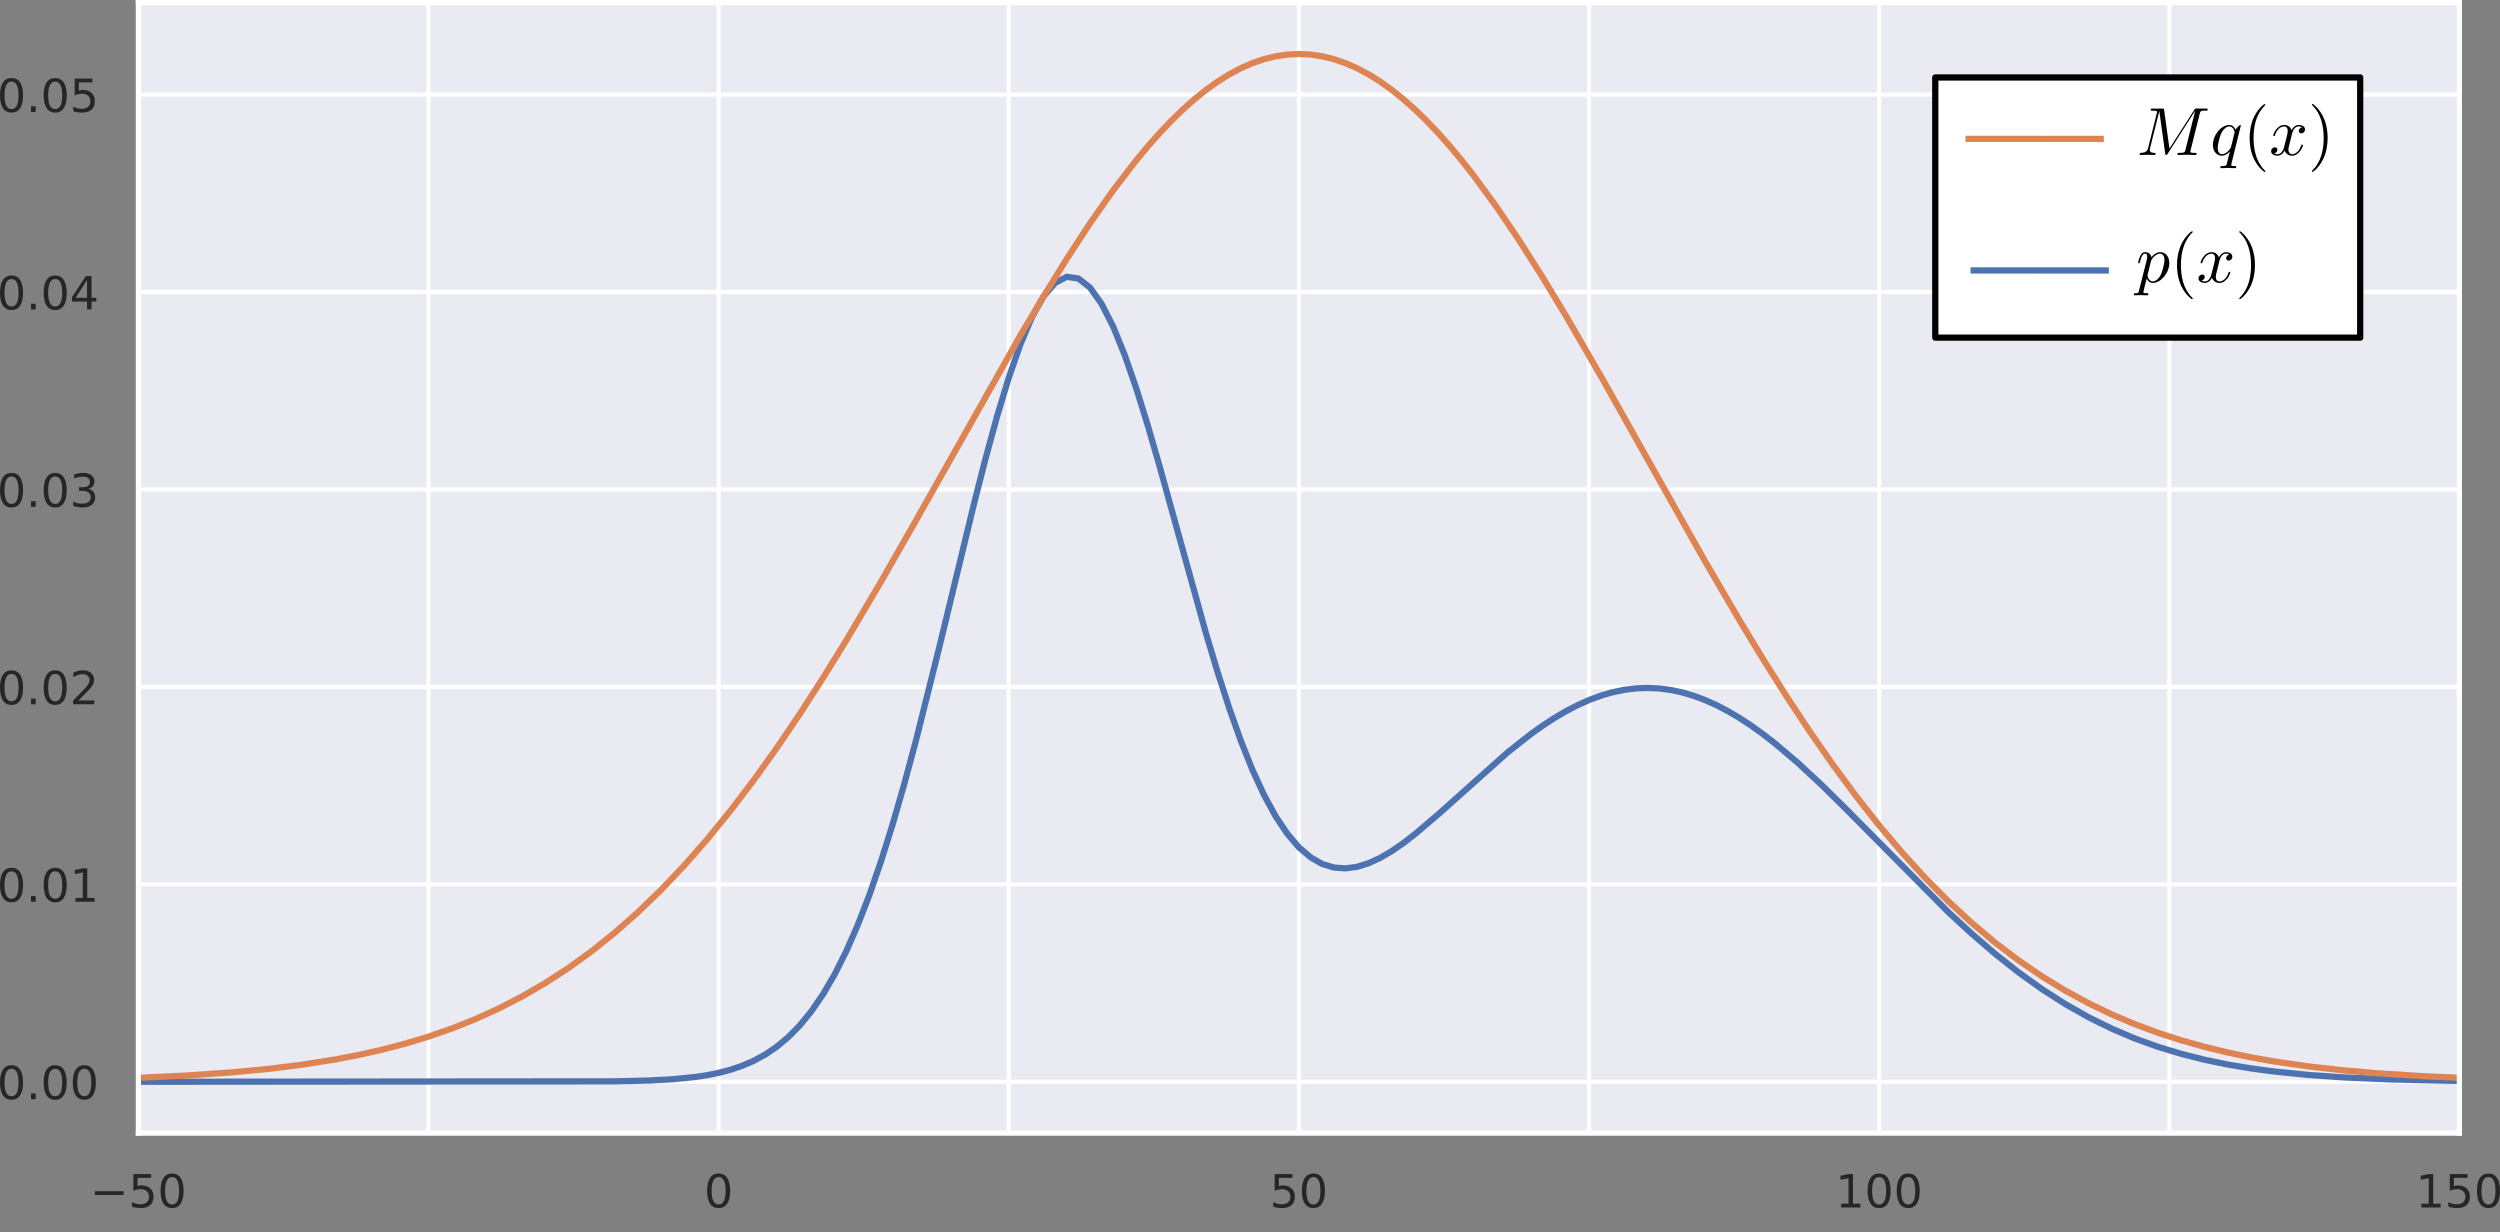 <?xml version="1.0" encoding="UTF-8" standalone="no"?>
<!-- Created with matplotlib (https://matplotlib.org/) -->

<svg
   xmlns:dc="http://purl.org/dc/elements/1.1/"
   xmlns:cc="http://creativecommons.org/ns#"
   xmlns:rdf="http://www.w3.org/1999/02/22-rdf-syntax-ns#"
   xmlns:svg="http://www.w3.org/2000/svg"
   xmlns="http://www.w3.org/2000/svg"
   xmlns:xlink="http://www.w3.org/1999/xlink"
   xmlns:sodipodi="http://sodipodi.sourceforge.net/DTD/sodipodi-0.dtd"
   xmlns:inkscape="http://www.inkscape.org/namespaces/inkscape"
   height="296.211pt"
   version="1.1"
   viewBox="0 0 601.034 296.211"
   width="601.034pt"
   id="svg259"
   sodipodi:docname="RS_target_proposal_orig.svg"
   inkscape:version="0.92.3 (2405546, 2018-03-11)">
  <rect x="0" y="0" width="601.034" height="296.211" fill="#808080" stroke="none"/>
  <sodipodi:namedview
     pagecolor="#ffffff"
     bordercolor="#666666"
     borderopacity="1"
     objecttolerance="10"
     gridtolerance="10"
     guidetolerance="10"
     inkscape:pageopacity="0"
     inkscape:pageshadow="2"
     inkscape:window-width="1920"
     inkscape:window-height="958"
     id="namedview261"
     showgrid="false"
     inkscape:zoom="0.8770833"
     inkscape:cx="176.88667"
     inkscape:cy="85.733307"
     inkscape:window-x="0"
     inkscape:window-y="34"
     inkscape:window-maximized="1"
     inkscape:current-layer="svg259"
     fit-margin-top="0"
     fit-margin-left="0"
     fit-margin-right="0"
     fit-margin-bottom="0" />
  <defs
     id="defs4"
     style="white-space:pre;stroke-linecap:butt;stroke-linejoin:round">
    <style
       id="style2"
       type="text/css">
*{stroke-linecap:butt;stroke-linejoin:round;white-space:pre;}
  </style>
  </defs>
  <g
     id="figure_1"
     style="white-space:pre;stroke-linecap:butt;stroke-linejoin:round"
     transform="translate(-56.733,-42.575)">
    <g
       id="patch_1"
       style="white-space:pre;stroke-linecap:butt;stroke-linejoin:round" />
    <g
       id="axes_1"
       style="white-space:pre;stroke-linecap:butt;stroke-linejoin:round">
      <g
         id="patch_2"
         style="white-space:pre;stroke-linecap:butt;stroke-linejoin:round">
        <path
           id="path9"
           style="white-space:pre;fill:#eaeaf2;stroke-linecap:butt;stroke-linejoin:round"
           d="M 90,315 H 648 V 43.2 H 90 Z"
           inkscape:connector-curvature="0" />
      </g>
      <g
         id="matplotlib.axis_1"
         style="white-space:pre;stroke-linecap:butt;stroke-linejoin:round">
        <g
           id="xtick_1"
           style="white-space:pre;stroke-linecap:butt;stroke-linejoin:round">
          <g
             id="line2d_1"
             style="white-space:pre;stroke-linecap:butt;stroke-linejoin:round">
            <path
               id="path12"
               style="white-space:pre;fill:none;stroke:#ffffff;stroke-linecap:round;stroke-linejoin:round"
               d="M 90,315 V 43.2"
               clip-path="url(#p8abf64ed1a)"
               inkscape:connector-curvature="0" />
          </g>
          <g
             id="text_1"
             style="white-space:pre;stroke-linecap:butt;stroke-linejoin:round">
            <!-- &#8722;50 -->
            <defs
               id="defs18">
              <path
                 id="DejaVuSans-8722"
                 d="M 10.594,35.5 H 73.188 V 27.203 H 10.594 Z"
                 inkscape:connector-curvature="0"
                 style="white-space:pre;stroke-linecap:butt;stroke-linejoin:round" />
              <path
                 id="DejaVuSans-53"
                 d="m 10.797,72.906 h 38.719 v -8.312 h -29.688 V 46.734 q 2.141,0.734 4.281,1.094 2.156,0.359 4.312,0.359 Q 40.625,48.188 47.75,41.5 54.891,34.812 54.891,23.391 54.891,11.625 47.562,5.094 40.234,-1.422 26.906,-1.422 q -4.594,0 -9.359,0.781 -4.75,0.781 -9.828,2.344 V 11.625 q 4.391,-2.391 9.078,-3.562 4.688,-1.172 9.906,-1.172 8.453,0 13.375,4.438 4.938,4.438 4.938,12.062 0,7.609 -4.938,12.047 -4.922,4.453 -13.375,4.453 -3.953,0 -7.891,-0.875 -3.922,-0.875 -8.016,-2.734 z"
                 inkscape:connector-curvature="0"
                 style="white-space:pre;stroke-linecap:butt;stroke-linejoin:round" />
              <path
                 id="DejaVuSans-48"
                 d="m 31.781,66.406 q -7.609,0 -11.453,-7.5 Q 16.5,51.422 16.5,36.375 q 0,-14.984 3.828,-22.484 3.844,-7.5 11.453,-7.5 7.672,0 11.5,7.5 3.844,7.5 3.844,22.484 0,15.047 -3.844,22.531 -3.828,7.5 -11.5,7.5 z m 0,7.812 q 12.266,0 18.734,-9.703 6.469,-9.688 6.469,-28.141 0,-18.406 -6.469,-28.109 -6.469,-9.688 -18.734,-9.688 -12.25,0 -18.719,9.688 Q 6.594,17.969 6.594,36.375 q 0,18.453 6.469,28.141 6.469,9.703 18.719,9.703 z"
                 inkscape:connector-curvature="0"
                 style="white-space:pre;stroke-linecap:butt;stroke-linejoin:round" />
            </defs>
            <g
               id="g26"
               transform="matrix(0.11,0,0,-0.11,78.392,332.858)"
               style="white-space:pre;fill:#262626;stroke-linecap:butt;stroke-linejoin:round">
              <use
                 id="use20"
                 xlink:href="#DejaVuSans-8722"
                 style="white-space:pre;stroke-linecap:butt;stroke-linejoin:round"
                 x="0"
                 y="0"
                 width="100%"
                 height="100%" />
              <use
                 id="use22"
                 xlink:href="#DejaVuSans-53"
                 x="83.789"
                 style="white-space:pre;stroke-linecap:butt;stroke-linejoin:round"
                 y="0"
                 width="100%"
                 height="100%" />
              <use
                 id="use24"
                 xlink:href="#DejaVuSans-48"
                 x="147.412"
                 style="white-space:pre;stroke-linecap:butt;stroke-linejoin:round"
                 y="0"
                 width="100%"
                 height="100%" />
            </g>
          </g>
        </g>
        <g
           id="xtick_2"
           style="white-space:pre;stroke-linecap:butt;stroke-linejoin:round">
          <g
             id="line2d_2"
             style="white-space:pre;stroke-linecap:butt;stroke-linejoin:round">
            <path
               id="path30"
               style="white-space:pre;fill:none;stroke:#ffffff;stroke-linecap:round;stroke-linejoin:round"
               d="M 159.75,315 V 43.2"
               clip-path="url(#p8abf64ed1a)"
               inkscape:connector-curvature="0" />
          </g>
        </g>
        <g
           id="xtick_3"
           style="white-space:pre;stroke-linecap:butt;stroke-linejoin:round">
          <g
             id="line2d_3"
             style="white-space:pre;stroke-linecap:butt;stroke-linejoin:round">
            <path
               id="path46"
               style="white-space:pre;fill:none;stroke:#ffffff;stroke-linecap:round;stroke-linejoin:round"
               d="M 229.5,315 V 43.2"
               clip-path="url(#p8abf64ed1a)"
               inkscape:connector-curvature="0" />
          </g>
          <g
             id="text_3"
             style="white-space:pre;stroke-linecap:butt;stroke-linejoin:round">
            <!-- 0 -->
            <g
               id="g51"
               transform="matrix(0.11,0,0,-0.11,226.001,332.858)"
               style="white-space:pre;fill:#262626;stroke-linecap:butt;stroke-linejoin:round">
              <use
                 id="use49"
                 xlink:href="#DejaVuSans-48"
                 style="white-space:pre;stroke-linecap:butt;stroke-linejoin:round"
                 x="0"
                 y="0"
                 width="100%"
                 height="100%" />
            </g>
          </g>
        </g>
        <g
           id="xtick_4"
           style="white-space:pre;stroke-linecap:butt;stroke-linejoin:round">
          <g
             id="line2d_4"
             style="white-space:pre;stroke-linecap:butt;stroke-linejoin:round">
            <path
               id="path55"
               style="white-space:pre;fill:none;stroke:#ffffff;stroke-linecap:round;stroke-linejoin:round"
               d="M 299.25,315 V 43.2"
               clip-path="url(#p8abf64ed1a)"
               inkscape:connector-curvature="0" />
          </g>
        </g>
        <g
           id="xtick_5"
           style="white-space:pre;stroke-linecap:butt;stroke-linejoin:round">
          <g
             id="line2d_5"
             style="white-space:pre;stroke-linecap:butt;stroke-linejoin:round">
            <path
               id="path66"
               style="white-space:pre;fill:none;stroke:#ffffff;stroke-linecap:round;stroke-linejoin:round"
               d="M 369,315 V 43.2"
               clip-path="url(#p8abf64ed1a)"
               inkscape:connector-curvature="0" />
          </g>
          <g
             id="text_5"
             style="white-space:pre;stroke-linecap:butt;stroke-linejoin:round">
            <!-- 50 -->
            <g
               id="g73"
               transform="matrix(0.11,0,0,-0.11,362.001,332.858)"
               style="white-space:pre;fill:#262626;stroke-linecap:butt;stroke-linejoin:round">
              <use
                 id="use69"
                 xlink:href="#DejaVuSans-53"
                 style="white-space:pre;stroke-linecap:butt;stroke-linejoin:round"
                 x="0"
                 y="0"
                 width="100%"
                 height="100%" />
              <use
                 id="use71"
                 xlink:href="#DejaVuSans-48"
                 x="63.623"
                 style="white-space:pre;stroke-linecap:butt;stroke-linejoin:round"
                 y="0"
                 width="100%"
                 height="100%" />
            </g>
          </g>
        </g>
        <g
           id="xtick_6"
           style="white-space:pre;stroke-linecap:butt;stroke-linejoin:round">
          <g
             id="line2d_6"
             style="white-space:pre;stroke-linecap:butt;stroke-linejoin:round">
            <path
               id="path77"
               style="white-space:pre;fill:none;stroke:#ffffff;stroke-linecap:round;stroke-linejoin:round"
               d="M 438.75,315 V 43.2"
               clip-path="url(#p8abf64ed1a)"
               inkscape:connector-curvature="0" />
          </g>
        </g>
        <g
           id="xtick_7"
           style="white-space:pre;stroke-linecap:butt;stroke-linejoin:round">
          <g
             id="line2d_7"
             style="white-space:pre;stroke-linecap:butt;stroke-linejoin:round">
            <path
               id="path91"
               style="white-space:pre;fill:none;stroke:#ffffff;stroke-linecap:round;stroke-linejoin:round"
               d="M 508.5,315 V 43.2"
               clip-path="url(#p8abf64ed1a)"
               inkscape:connector-curvature="0" />
          </g>
          <g
             id="text_7"
             style="white-space:pre;stroke-linecap:butt;stroke-linejoin:round">
            <!-- 100 -->
            <defs
               id="defs95">
              <path
                 id="DejaVuSans-49"
                 d="m 12.406,8.297 h 16.109 v 55.625 L 10.984,60.406 v 8.984 l 17.438,3.516 H 38.281 V 8.297 H 54.391 V 0 H 12.406 Z"
                 inkscape:connector-curvature="0"
                 style="white-space:pre;stroke-linecap:butt;stroke-linejoin:round" />
            </defs>
            <g
               id="g103"
               transform="matrix(0.11,0,0,-0.11,498.002,332.858)"
               style="white-space:pre;fill:#262626;stroke-linecap:butt;stroke-linejoin:round">
              <use
                 id="use97"
                 xlink:href="#DejaVuSans-49"
                 style="white-space:pre;stroke-linecap:butt;stroke-linejoin:round"
                 x="0"
                 y="0"
                 width="100%"
                 height="100%" />
              <use
                 id="use99"
                 xlink:href="#DejaVuSans-48"
                 x="63.623"
                 style="white-space:pre;stroke-linecap:butt;stroke-linejoin:round"
                 y="0"
                 width="100%"
                 height="100%" />
              <use
                 id="use101"
                 xlink:href="#DejaVuSans-48"
                 x="127.246"
                 style="white-space:pre;stroke-linecap:butt;stroke-linejoin:round"
                 y="0"
                 width="100%"
                 height="100%" />
            </g>
          </g>
        </g>
        <g
           id="xtick_8"
           style="white-space:pre;stroke-linecap:butt;stroke-linejoin:round">
          <g
             id="line2d_8"
             style="white-space:pre;stroke-linecap:butt;stroke-linejoin:round">
            <path
               id="path107"
               style="white-space:pre;fill:none;stroke:#ffffff;stroke-linecap:round;stroke-linejoin:round"
               d="M 578.25,315 V 43.2"
               clip-path="url(#p8abf64ed1a)"
               inkscape:connector-curvature="0" />
          </g>
          <g
             id="text_8"
             style="white-space:pre;stroke-linecap:butt;stroke-linejoin:round">
            <!-- 125 -->
          </g>
        </g>
        <g
           id="xtick_9"
           style="white-space:pre;stroke-linecap:butt;stroke-linejoin:round">
          <g
             id="line2d_9"
             style="white-space:pre;stroke-linecap:butt;stroke-linejoin:round">
            <path
               id="path120"
               style="white-space:pre;fill:none;stroke:#ffffff;stroke-linecap:round;stroke-linejoin:round"
               d="M 648,315 V 43.2"
               clip-path="url(#p8abf64ed1a)"
               inkscape:connector-curvature="0" />
          </g>
          <g
             id="text_9"
             style="white-space:pre;stroke-linecap:butt;stroke-linejoin:round">
            <!-- 150 -->
            <g
               id="g129"
               transform="matrix(0.11,0,0,-0.11,637.502,332.858)"
               style="white-space:pre;fill:#262626;stroke-linecap:butt;stroke-linejoin:round">
              <use
                 id="use123"
                 xlink:href="#DejaVuSans-49"
                 style="white-space:pre;stroke-linecap:butt;stroke-linejoin:round"
                 x="0"
                 y="0"
                 width="100%"
                 height="100%" />
              <use
                 id="use125"
                 xlink:href="#DejaVuSans-53"
                 x="63.623"
                 style="white-space:pre;stroke-linecap:butt;stroke-linejoin:round"
                 y="0"
                 width="100%"
                 height="100%" />
              <use
                 id="use127"
                 xlink:href="#DejaVuSans-48"
                 x="127.246"
                 style="white-space:pre;stroke-linecap:butt;stroke-linejoin:round"
                 y="0"
                 width="100%"
                 height="100%" />
            </g>
          </g>
        </g>
      </g>
      <g
         id="matplotlib.axis_2"
         style="white-space:pre;stroke-linecap:butt;stroke-linejoin:round">
        <g
           id="ytick_1"
           style="white-space:pre;stroke-linecap:butt;stroke-linejoin:round">
          <g
             id="line2d_10"
             style="white-space:pre;stroke-linecap:butt;stroke-linejoin:round">
            <path
               id="path134"
               style="white-space:pre;fill:none;stroke:#ffffff;stroke-linecap:round;stroke-linejoin:round"
               d="M 90,302.645 H 648"
               clip-path="url(#p8abf64ed1a)"
               inkscape:connector-curvature="0" />
          </g>
          <g
             id="text_10"
             style="white-space:pre;stroke-linecap:butt;stroke-linejoin:round">
            <!-- 0.00 -->
            <defs
               id="defs138">
              <path
                 id="DejaVuSans-46"
                 d="M 10.688,12.406 H 21 V 0 H 10.688 Z"
                 inkscape:connector-curvature="0"
                 style="white-space:pre;stroke-linecap:butt;stroke-linejoin:round" />
            </defs>
            <g
               id="g148"
               transform="matrix(0.11,0,0,-0.11,56.008,306.825)"
               style="white-space:pre;fill:#262626;stroke-linecap:butt;stroke-linejoin:round">
              <use
                 id="use140"
                 xlink:href="#DejaVuSans-48"
                 style="white-space:pre;stroke-linecap:butt;stroke-linejoin:round"
                 x="0"
                 y="0"
                 width="100%"
                 height="100%" />
              <use
                 id="use142"
                 xlink:href="#DejaVuSans-46"
                 x="63.623"
                 style="white-space:pre;stroke-linecap:butt;stroke-linejoin:round"
                 y="0"
                 width="100%"
                 height="100%" />
              <use
                 id="use144"
                 xlink:href="#DejaVuSans-48"
                 x="95.41"
                 style="white-space:pre;stroke-linecap:butt;stroke-linejoin:round"
                 y="0"
                 width="100%"
                 height="100%" />
              <use
                 id="use146"
                 xlink:href="#DejaVuSans-48"
                 x="159.033"
                 style="white-space:pre;stroke-linecap:butt;stroke-linejoin:round"
                 y="0"
                 width="100%"
                 height="100%" />
            </g>
          </g>
        </g>
        <g
           id="ytick_2"
           style="white-space:pre;stroke-linecap:butt;stroke-linejoin:round">
          <g
             id="line2d_11"
             style="white-space:pre;stroke-linecap:butt;stroke-linejoin:round">
            <path
               id="path152"
               style="white-space:pre;fill:none;stroke:#ffffff;stroke-linecap:round;stroke-linejoin:round"
               d="M 90,255.18 H 648"
               clip-path="url(#p8abf64ed1a)"
               inkscape:connector-curvature="0" />
          </g>
          <g
             id="text_11"
             style="white-space:pre;stroke-linecap:butt;stroke-linejoin:round">
            <!-- 0.01 -->
            <g
               id="g163"
               transform="matrix(0.11,0,0,-0.11,56.008,259.359)"
               style="white-space:pre;fill:#262626;stroke-linecap:butt;stroke-linejoin:round">
              <use
                 id="use155"
                 xlink:href="#DejaVuSans-48"
                 style="white-space:pre;stroke-linecap:butt;stroke-linejoin:round"
                 x="0"
                 y="0"
                 width="100%"
                 height="100%" />
              <use
                 id="use157"
                 xlink:href="#DejaVuSans-46"
                 x="63.623"
                 style="white-space:pre;stroke-linecap:butt;stroke-linejoin:round"
                 y="0"
                 width="100%"
                 height="100%" />
              <use
                 id="use159"
                 xlink:href="#DejaVuSans-48"
                 x="95.41"
                 style="white-space:pre;stroke-linecap:butt;stroke-linejoin:round"
                 y="0"
                 width="100%"
                 height="100%" />
              <use
                 id="use161"
                 xlink:href="#DejaVuSans-49"
                 x="159.033"
                 style="white-space:pre;stroke-linecap:butt;stroke-linejoin:round"
                 y="0"
                 width="100%"
                 height="100%" />
            </g>
          </g>
        </g>
        <g
           id="ytick_3"
           style="white-space:pre;stroke-linecap:butt;stroke-linejoin:round">
          <g
             id="line2d_12"
             style="white-space:pre;stroke-linecap:butt;stroke-linejoin:round">
            <path
               id="path167"
               style="white-space:pre;fill:none;stroke:#ffffff;stroke-linecap:round;stroke-linejoin:round"
               d="M 90,207.715 H 648"
               clip-path="url(#p8abf64ed1a)"
               inkscape:connector-curvature="0" />
          </g>
          <g
             id="text_12"
             style="white-space:pre;stroke-linecap:butt;stroke-linejoin:round">
            <!-- 0.02 -->
            <g
               id="g178"
               transform="matrix(0.11,0,0,-0.11,56.008,211.894)"
               style="white-space:pre;fill:#262626;stroke-linecap:butt;stroke-linejoin:round">
              <use
                 id="use170"
                 xlink:href="#DejaVuSans-48"
                 style="white-space:pre;stroke-linecap:butt;stroke-linejoin:round"
                 x="0"
                 y="0"
                 width="100%"
                 height="100%" />
              <use
                 id="use172"
                 xlink:href="#DejaVuSans-46"
                 x="63.623"
                 style="white-space:pre;stroke-linecap:butt;stroke-linejoin:round"
                 y="0"
                 width="100%"
                 height="100%" />
              <use
                 id="use174"
                 xlink:href="#DejaVuSans-48"
                 x="95.41"
                 style="white-space:pre;stroke-linecap:butt;stroke-linejoin:round"
                 y="0"
                 width="100%"
                 height="100%" />
              <path
                 d="m 178.221,8.297 h 34.422 V 0 h -46.281 v 8.297 q 5.609,5.812 15.297,15.594 9.703,9.797 12.188,12.641 4.734,5.312 6.609,9 1.891,3.688 1.891,7.25 0,5.812 -4.078,9.469 -4.078,3.672 -10.625,3.672 -4.641,0 -9.797,-1.609 -5.141,-1.609 -11,-4.891 v 9.969 q 5.953,2.391 11.125,3.609 5.188,1.219 9.484,1.219 11.328,0 18.062,-5.672 6.734,-5.656 6.734,-15.125 0,-4.5 -1.688,-8.531 -1.672,-4.016 -6.125,-9.484 -1.219,-1.422 -7.766,-8.188 -6.531,-6.766 -18.453,-18.922 z"
                 id="use176"
                 inkscape:connector-curvature="0"
                 style="white-space:pre;stroke-linecap:butt;stroke-linejoin:round" />
            </g>
          </g>
        </g>
        <g
           id="ytick_4"
           style="white-space:pre;stroke-linecap:butt;stroke-linejoin:round">
          <g
             id="line2d_13"
             style="white-space:pre;stroke-linecap:butt;stroke-linejoin:round">
            <path
               id="path182"
               style="white-space:pre;fill:none;stroke:#ffffff;stroke-linecap:round;stroke-linejoin:round"
               d="M 90,160.249 H 648"
               clip-path="url(#p8abf64ed1a)"
               inkscape:connector-curvature="0" />
          </g>
          <g
             id="text_13"
             style="white-space:pre;stroke-linecap:butt;stroke-linejoin:round">
            <!-- 0.03 -->
            <defs
               id="defs186">
              <path
                 id="DejaVuSans-51"
                 d="M 40.578,39.312 Q 47.656,37.797 51.625,33 q 3.984,-4.781 3.984,-11.812 0,-10.781 -7.422,-16.703 -7.422,-5.906 -21.094,-5.906 -4.578,0 -9.438,0.906 -4.859,0.906 -10.031,2.719 v 9.516 q 4.094,-2.391 8.969,-3.609 4.891,-1.219 10.219,-1.219 9.266,0 14.125,3.656 4.859,3.656 4.859,10.641 0,6.453 -4.516,10.078 -4.516,3.641 -12.562,3.641 h -8.5 v 8.109 h 8.891 q 7.266,0 11.125,2.906 3.859,2.906 3.859,8.375 0,5.609 -3.984,8.609 -3.969,3.016 -11.391,3.016 -4.062,0 -8.703,-0.891 Q 15.375,64.156 9.812,62.312 v 8.781 q 5.625,1.562 10.531,2.344 4.906,0.781 9.25,0.781 11.234,0 17.766,-5.109 6.547,-5.094 6.547,-13.781 0,-6.062 -3.469,-10.234 -3.469,-4.172 -9.859,-5.781 z"
                 inkscape:connector-curvature="0"
                 style="white-space:pre;stroke-linecap:butt;stroke-linejoin:round" />
            </defs>
            <g
               id="g196"
               transform="matrix(0.11,0,0,-0.11,56.008,164.428)"
               style="white-space:pre;fill:#262626;stroke-linecap:butt;stroke-linejoin:round">
              <use
                 id="use188"
                 xlink:href="#DejaVuSans-48"
                 style="white-space:pre;stroke-linecap:butt;stroke-linejoin:round"
                 x="0"
                 y="0"
                 width="100%"
                 height="100%" />
              <use
                 id="use190"
                 xlink:href="#DejaVuSans-46"
                 x="63.623"
                 style="white-space:pre;stroke-linecap:butt;stroke-linejoin:round"
                 y="0"
                 width="100%"
                 height="100%" />
              <use
                 id="use192"
                 xlink:href="#DejaVuSans-48"
                 x="95.41"
                 style="white-space:pre;stroke-linecap:butt;stroke-linejoin:round"
                 y="0"
                 width="100%"
                 height="100%" />
              <use
                 id="use194"
                 xlink:href="#DejaVuSans-51"
                 x="159.033"
                 style="white-space:pre;stroke-linecap:butt;stroke-linejoin:round"
                 y="0"
                 width="100%"
                 height="100%" />
            </g>
          </g>
        </g>
        <g
           id="ytick_5"
           style="white-space:pre;stroke-linecap:butt;stroke-linejoin:round">
          <g
             id="line2d_14"
             style="white-space:pre;stroke-linecap:butt;stroke-linejoin:round">
            <path
               id="path200"
               style="white-space:pre;fill:none;stroke:#ffffff;stroke-linecap:round;stroke-linejoin:round"
               d="M 90,112.784 H 648"
               clip-path="url(#p8abf64ed1a)"
               inkscape:connector-curvature="0" />
          </g>
          <g
             id="text_14"
             style="white-space:pre;stroke-linecap:butt;stroke-linejoin:round">
            <!-- 0.04 -->
            <defs
               id="defs204">
              <path
                 id="DejaVuSans-52"
                 d="M 37.797,64.312 12.891,25.391 h 24.906 z m -2.594,8.594 h 12.406 V 25.391 h 10.406 V 17.188 H 47.609 V 0 h -9.812 V 17.188 H 4.891 v 9.516 z"
                 inkscape:connector-curvature="0"
                 style="white-space:pre;stroke-linecap:butt;stroke-linejoin:round" />
            </defs>
            <g
               id="g214"
               transform="matrix(0.11,0,0,-0.11,56.008,116.963)"
               style="white-space:pre;fill:#262626;stroke-linecap:butt;stroke-linejoin:round">
              <use
                 id="use206"
                 xlink:href="#DejaVuSans-48"
                 style="white-space:pre;stroke-linecap:butt;stroke-linejoin:round"
                 x="0"
                 y="0"
                 width="100%"
                 height="100%" />
              <use
                 id="use208"
                 xlink:href="#DejaVuSans-46"
                 x="63.623"
                 style="white-space:pre;stroke-linecap:butt;stroke-linejoin:round"
                 y="0"
                 width="100%"
                 height="100%" />
              <use
                 id="use210"
                 xlink:href="#DejaVuSans-48"
                 x="95.41"
                 style="white-space:pre;stroke-linecap:butt;stroke-linejoin:round"
                 y="0"
                 width="100%"
                 height="100%" />
              <use
                 id="use212"
                 xlink:href="#DejaVuSans-52"
                 x="159.033"
                 style="white-space:pre;stroke-linecap:butt;stroke-linejoin:round"
                 y="0"
                 width="100%"
                 height="100%" />
            </g>
          </g>
        </g>
        <g
           id="ytick_6"
           style="white-space:pre;stroke-linecap:butt;stroke-linejoin:round">
          <g
             id="line2d_15"
             style="white-space:pre;stroke-linecap:butt;stroke-linejoin:round">
            <path
               id="path218"
               style="white-space:pre;fill:none;stroke:#ffffff;stroke-linecap:round;stroke-linejoin:round"
               d="M 90,65.318 H 648"
               clip-path="url(#p8abf64ed1a)"
               inkscape:connector-curvature="0" />
          </g>
          <g
             id="text_15"
             style="white-space:pre;stroke-linecap:butt;stroke-linejoin:round">
            <!-- 0.05 -->
            <g
               id="g229"
               transform="matrix(0.11,0,0,-0.11,56.008,69.497)"
               style="white-space:pre;fill:#262626;stroke-linecap:butt;stroke-linejoin:round">
              <use
                 id="use221"
                 xlink:href="#DejaVuSans-48"
                 style="white-space:pre;stroke-linecap:butt;stroke-linejoin:round"
                 x="0"
                 y="0"
                 width="100%"
                 height="100%" />
              <use
                 id="use223"
                 xlink:href="#DejaVuSans-46"
                 x="63.623"
                 style="white-space:pre;stroke-linecap:butt;stroke-linejoin:round"
                 y="0"
                 width="100%"
                 height="100%" />
              <use
                 id="use225"
                 xlink:href="#DejaVuSans-48"
                 x="95.41"
                 style="white-space:pre;stroke-linecap:butt;stroke-linejoin:round"
                 y="0"
                 width="100%"
                 height="100%" />
              <use
                 id="use227"
                 xlink:href="#DejaVuSans-53"
                 x="159.033"
                 style="white-space:pre;stroke-linecap:butt;stroke-linejoin:round"
                 y="0"
                 width="100%"
                 height="100%" />
            </g>
          </g>
        </g>
      </g>
      <g
         id="line2d_16"
         style="white-space:pre;stroke-linecap:butt;stroke-linejoin:round">
        <path
           id="path234"
           style="white-space:pre;fill:none;stroke:#4c72b0;stroke-width:1.5;stroke-linecap:round;stroke-linejoin:round"
           d="m 90,302.645 114.39,-0.099 8.37,-0.201 5.58,-0.299 5.58,-0.554 2.79,-0.424 2.79,-0.559 2.79,-0.729 2.79,-0.94 2.79,-1.199 2.79,-1.513 2.79,-1.887 2.79,-2.327 2.79,-2.836 2.79,-3.417 2.79,-4.067 2.79,-4.784 2.79,-5.557 2.79,-6.375 2.79,-7.221 2.79,-8.071 2.79,-8.9 2.79,-9.677 2.79,-10.369 5.58,-22.305 8.37,-34.607 2.79,-10.928 2.79,-10.201 2.79,-9.222 2.79,-8.007 2.79,-6.58 2.79,-4.979 2.79,-3.248 2.79,-1.438 2.79,0.396 2.79,2.198 2.79,3.913 2.79,5.489 2.79,6.882 2.79,8.056 2.79,8.987 2.79,9.657 11.16,40.198 2.79,9.3 2.79,8.638 2.79,7.854 2.79,6.983 2.79,6.058 2.79,5.112 2.79,4.172 2.79,3.261 2.79,2.397 2.79,1.595 2.79,0.864 2.79,0.209 2.79,-0.367 2.79,-0.865 2.79,-1.288 2.79,-1.639 2.79,-1.923 2.79,-2.147 5.58,-4.751 16.74,-14.941 5.58,-4.396 2.79,-1.987 2.79,-1.823 2.79,-1.645 2.79,-1.453 2.79,-1.249 2.79,-1.035 2.79,-0.814 2.79,-0.586 2.79,-0.353 2.79,-0.118 2.79,0.119 2.79,0.354 2.79,0.587 2.79,0.816 2.79,1.038 2.79,1.253 2.79,1.459 2.79,1.654 2.79,1.838 2.79,2.008 2.79,2.165 5.58,4.74 5.58,5.182 5.58,5.495 25.11,25.303 5.58,5.136 5.58,4.796 5.58,4.414 5.58,4.004 5.58,3.583 5.58,3.165 5.58,2.759 5.58,2.375 5.58,2.019 5.58,1.696 5.58,1.408 5.58,1.155 5.58,0.936 5.58,0.75 8.37,0.842 8.37,0.579 11.16,0.486 13.95,0.319 2.79,0.039 v 0"
           clip-path="url(#p8abf64ed1a)"
           inkscape:connector-curvature="0" />
      </g>
      <g
         id="line2d_17"
         style="white-space:pre;stroke-linecap:butt;stroke-linejoin:round">
        <path
           id="path237"
           style="white-space:pre;fill:none;stroke:#dd8452;stroke-width:1.5;stroke-linecap:round;stroke-linejoin:round"
           d="m 90,301.69 11.16,-0.521 11.16,-0.766 8.37,-0.79 8.37,-1.027 8.37,-1.32 5.58,-1.075 5.58,-1.256 5.58,-1.459 5.58,-1.687 5.58,-1.94 5.58,-2.22 5.58,-2.528 5.58,-2.862 5.58,-3.224 5.58,-3.611 5.58,-4.024 5.58,-4.46 5.58,-4.915 5.58,-5.386 5.58,-5.868 5.58,-6.357 5.58,-6.846 5.58,-7.327 5.58,-7.795 5.58,-8.24 5.58,-8.654 5.58,-9.027 8.37,-14.132 8.37,-14.658 25.11,-44.495 5.58,-9.409 5.58,-9.021 5.58,-8.533 5.58,-7.946 5.58,-7.265 2.79,-3.349 2.79,-3.146 2.79,-2.933 2.79,-2.711 2.79,-2.48 2.79,-2.242 2.79,-1.995 2.79,-1.743 2.79,-1.485 2.79,-1.221 2.79,-0.954 2.79,-0.684 2.79,-0.411 2.79,-0.137 2.79,0.137 2.79,0.411 2.79,0.684 2.79,0.954 2.79,1.221 2.79,1.485 2.79,1.743 2.79,1.995 2.79,2.242 2.79,2.48 2.79,2.711 2.79,2.933 2.79,3.146 2.79,3.349 2.79,3.542 5.58,7.617 5.58,8.251 5.58,8.789 5.58,9.228 8.37,14.443 11.16,19.86 13.95,24.757 8.37,14.332 5.58,9.197 5.58,8.846 5.58,8.451 5.58,8.021 5.58,7.563 5.58,7.088 5.58,6.602 5.58,6.112 5.58,5.626 5.58,5.148 5.58,4.685 5.58,4.239 5.58,3.815 5.58,3.414 5.58,3.039 5.58,2.691 5.58,2.371 5.58,2.077 5.58,1.81 5.58,1.57 5.58,1.355 5.58,1.163 5.58,0.993 8.37,1.216 8.37,0.942 8.37,0.722 11.16,0.697 8.37,0.371 v 0"
           clip-path="url(#p8abf64ed1a)"
           inkscape:connector-curvature="0" />
      </g>
      <g
         id="patch_3"
         style="white-space:pre;stroke-linecap:butt;stroke-linejoin:round">
        <path
           id="path240"
           style="white-space:pre;fill:none;stroke:#ffffff;stroke-width:1.25;stroke-linecap:square;stroke-linejoin:miter"
           d="M 90,315 V 43.2"
           inkscape:connector-curvature="0" />
      </g>
      <g
         id="patch_4"
         style="white-space:pre;stroke-linecap:butt;stroke-linejoin:round">
        <path
           id="path243"
           style="white-space:pre;fill:none;stroke:#ffffff;stroke-width:1.25;stroke-linecap:square;stroke-linejoin:miter"
           d="M 648,315 V 43.2"
           inkscape:connector-curvature="0" />
      </g>
      <g
         id="patch_5"
         style="white-space:pre;stroke-linecap:butt;stroke-linejoin:round">
        <path
           id="path246"
           style="white-space:pre;fill:none;stroke:#ffffff;stroke-width:1.25;stroke-linecap:square;stroke-linejoin:miter"
           d="M 90,315 H 648"
           inkscape:connector-curvature="0" />
      </g>
      <g
         id="patch_6"
         style="white-space:pre;stroke-linecap:butt;stroke-linejoin:round">
        <path
           id="path249"
           style="white-space:pre;fill:none;stroke:#ffffff;stroke-width:1.25;stroke-linecap:square;stroke-linejoin:miter"
           d="M 90,43.2 H 648"
           inkscape:connector-curvature="0" />
      </g>
    </g>
  </g>
  <defs
     id="defs257">
    <clipPath
       id="p8abf64ed1a"
       style="white-space:pre;stroke-linecap:butt;stroke-linejoin:round">
      <rect
         id="rect254"
         y="43.2"
         x="90"
         width="558"
         height="271.8"
         style="white-space:pre;stroke-linecap:butt;stroke-linejoin:round" />
    </clipPath>
  </defs>
  <rect
     y="18.623"
     x="465.267"
     height="62.552"
     width="102.155"
     id="rect265"
     style="white-space:pre;fill:#ffffff;fill-opacity:1;stroke:#000000;stroke-width:1.5;stroke-linecap:round;stroke-linejoin:round;stroke-miterlimit:4;stroke-dasharray:none;stroke-opacity:1" />
  <path
     inkscape:connector-curvature="0"
     id="path267"
     d="m 472.531,33.383 33.255,0.014"
     style="white-space:pre;fill:#ff6600;stroke:#dd8452;stroke-width:1.5;stroke-linecap:butt;stroke-linejoin:miter;stroke-miterlimit:4;stroke-dasharray:none;stroke-opacity:1" />
  <path
     inkscape:connector-curvature="0"
     id="path267-3"
     d="m 473.742,65.012 33.255,0.014"
     style="white-space:pre;fill:#ff6600;stroke:#4c72b0;stroke-width:1.5;stroke-linecap:butt;stroke-linejoin:miter;stroke-miterlimit:4;stroke-dasharray:none;stroke-opacity:1" />
  <g
     style="white-space:pre;stroke-width:1.566;stroke-linecap:butt;stroke-linejoin:round"
     transform="matrix(0.638,0,0,0.638,421.752,-174.062)"
     id="g1267">
    <g
       style="font-style:normal;font-variant:normal;font-weight:normal;font-stretch:normal;letter-spacing:normal;word-spacing:normal;text-anchor:start;white-space:pre;fill:none;fill-opacity:1;fill-rule:evenodd;stroke:#000000;stroke-width:1.566;stroke-linecap:butt;stroke-linejoin:round;stroke-miterlimit:10.433;stroke-dasharray:none;stroke-dashoffset:0;stroke-opacity:1"
       word-spacing="normal"
       letter-spacing="normal"
       font-size-adjust="none"
       font-stretch="normal"
       font-weight="normal"
       font-variant="normal"
       font-style="normal"
       stroke-miterlimit="10.433"
       xml:space="preserve"
       transform="matrix(0.514,0,0,-0.514,-90,540)"
       id="content"><path
         style="white-space:pre;fill:#000000;stroke-width:0;stroke-linecap:butt;stroke-linejoin:round"
         inkscape:connector-curvature="0"
         id="path1256"
         d="m 501.66,436.39 0.04,0.16 0.04,0.16 0.04,0.15 0.04,0.14 0.04,0.14 0.04,0.13 0.04,0.12 0.05,0.11 0.05,0.11 0.05,0.11 0.07,0.09 0.06,0.09 0.08,0.09 0.08,0.08 0.09,0.07 0.09,0.07 0.11,0.06 0.12,0.06 0.13,0.05 0.14,0.05 0.15,0.04 0.09,0.02 0.08,0.02 0.09,0.02 0.09,0.02 0.1,0.01 0.1,0.02 0.1,0.01 0.11,0.01 0.11,0.02 0.12,0.01 0.12,0.01 h 0.12 l 0.13,0.01 0.13,0.01 0.14,0.01 h 0.14 0.15 l 0.15,0.01 h 0.16 0.16 0.17 0.17 c 1.14,0 1.6,0 1.6,1 0,0.55 -0.5,0.55 -1.35,0.55 h -6.58 c -1.29,0 -1.34,0 -1.93,-0.95 l -18.19,-28.39 -3.89,28.18 c -0.16,1.16 -0.25,1.16 -1.55,1.16 h -6.83 c -0.93,0 -1.48,0 -1.48,-0.95 0,-0.6 0.44,-0.6 1.44,-0.6 0.65,0 1.54,-0.04 2.14,-0.09 0.79,-0.11 1.09,-0.25 1.09,-0.8 0,-0.2 -0.05,-0.36 -0.19,-0.95 l -6.33,-25.36 c -0.5,-2 -1.34,-3.59 -5.39,-3.73 -0.25,0 -0.89,-0.05 -0.89,-0.96 0,-0.43 0.3,-0.59 0.71,-0.59 1.59,0 3.32,0.16 4.97,0.16 1.7,0 3.5,-0.16 5.14,-0.16 0.25,0 0.89,0 0.89,1 0,0.55 -0.55,0.55 -0.89,0.55 -2.85,0.04 -3.39,1.04 -3.39,2.18 0,0.35 0.04,0.6 0.2,1.14 l 6.76,27.16 h 0.07 l 4.28,-30.89 c 0.09,-0.59 0.14,-1.14 0.75,-1.14 0.54,0 0.84,0.55 1.09,0.89 l 20.13,31.55 h 0.04 l -7.12,-28.55 c -0.5,-1.95 -0.6,-2.34 -4.53,-2.34 -0.85,0 -1.39,0 -1.39,-0.96 0,-0.59 0.59,-0.59 0.75,-0.59 1.39,0 4.78,0.16 6.17,0.16 2.05,0 4.19,-0.16 6.23,-0.16 0.3,0 0.94,0 0.94,1 0,0.55 -0.45,0.55 -1.39,0.55 -1.84,0 -3.23,0 -3.23,0.89 0,0.2 0,0.29 0.25,1.2 z" /><path
         style="white-space:pre;fill:#000000;stroke-width:0;stroke-linecap:butt;stroke-linejoin:round"
         inkscape:connector-curvature="0"
         id="path1258"
         d="m 531.8,427.67 v 0.02 0.02 l -0.01,0.02 v 0.02 0.02 l -0.01,0.02 v 0.02 l -0.01,0.02 -0.01,0.02 -0.01,0.02 -0.01,0.02 -0.01,0.03 -0.01,0.02 -0.01,0.02 -0.01,0.02 -0.02,0.01 -0.01,0.02 -0.02,0.02 -0.02,0.02 -0.02,0.01 -0.02,0.02 -0.02,0.01 -0.02,0.02 -0.02,0.01 -0.03,0.01 -0.02,0.01 -0.03,0.01 h -0.03 l -0.03,0.01 h -0.03 l -0.03,0.01 h -0.02 -0.01 c -0.55,0 -2.53,-1.99 -3.38,-3.44 -1.11,2.69 -3.04,3.48 -4.64,3.48 v -1.09 c 3.24,0 3.94,-4.03 3.94,-4.37 0,-0.32 -2.74,-11.22 -2.89,-11.43 -0.75,-1.39 -3.53,-4.57 -6.33,-4.57 v 0 c -2.98,0 -3.19,3.84 -3.19,4.68 0,2.39 1.44,7.82 2.3,9.91 1.53,3.69 4.12,5.78 6.17,5.78 v 1.09 c -5.87,0 -12,-7.37 -12,-14.59 0,-4.87 2.94,-7.97 6.56,-7.97 2.16,0 4.1,1.19 5.89,2.99 -0.45,-1.74 -2.09,-8.47 -2.25,-8.93 -0.39,-1.39 -0.79,-1.59 -3.57,-1.64 -0.66,0 -1.16,0 -1.16,-1 0,-0.04 0,-0.54 0.66,-0.54 1.59,0 3.32,0.15 4.98,0.15 1.69,0 3.49,-0.15 5.13,-0.15 0.25,0 0.89,0 0.89,1 0,0.54 -0.49,0.54 -1.29,0.54 -2.4,0 -2.4,0.36 -2.4,0.8 0,0.36 0.11,0.66 0.2,1.09 z" /><path
         style="white-space:pre;fill:#000000;stroke-width:0;stroke-linecap:butt;stroke-linejoin:round"
         inkscape:connector-curvature="0"
         id="path1260"
         d="m 549.76,394.25 v 0.02 0.03 0.01 0.02 l -0.01,0.01 v 0.02 l -0.01,0.01 v 0.02 l -0.01,0.02 -0.01,0.02 -0.01,0.02 -0.02,0.03 -0.01,0.02 -0.02,0.03 -0.02,0.03 -0.03,0.03 -0.02,0.03 -0.03,0.04 -0.02,0.02 -0.02,0.02 -0.01,0.02 -0.02,0.02 -0.02,0.02 -0.02,0.03 -0.02,0.02 -0.02,0.02 -0.03,0.03 -0.02,0.02 -0.03,0.03 -0.02,0.03 -0.03,0.03 -0.02,0.03 -0.03,0.03 -0.03,0.03 -0.03,0.03 -0.04,0.03 -0.03,0.04 -0.03,0.03 -0.04,0.04 -0.04,0.03 -0.03,0.04 -0.04,0.04 c -6.22,6.28 -7.82,15.69 -7.82,23.31 0,8.67 1.9,17.35 8.02,23.56 0.64,0.61 0.64,0.71 0.64,0.86 0,0.35 -0.19,0.49 -0.48,0.49 -0.5,0 -4.99,-3.38 -7.93,-9.7 -2.54,-5.49 -3.13,-11.02 -3.13,-15.21 0,-3.89 0.54,-9.9 3.28,-15.54 2.98,-6.13 7.28,-9.36 7.78,-9.36 0.29,0 0.48,0.14 0.48,0.5 z" /><path
         style="white-space:pre;fill:#000000;stroke-width:0;stroke-linecap:butt;stroke-linejoin:round"
         inkscape:connector-curvature="0"
         id="path1262"
         d="m 569.23,421.25 0.03,0.13 0.04,0.15 0.04,0.16 0.05,0.18 0.05,0.19 0.06,0.21 0.07,0.22 0.07,0.22 0.08,0.23 0.09,0.24 0.09,0.25 0.1,0.24 0.12,0.25 0.12,0.25 0.12,0.25 0.14,0.25 0.15,0.24 0.16,0.24 0.16,0.23 0.18,0.22 0.19,0.22 0.2,0.2 0.2,0.19 0.23,0.18 0.23,0.16 0.24,0.14 0.13,0.07 0.13,0.06 0.13,0.05 0.14,0.05 0.14,0.05 0.14,0.04 0.14,0.03 0.15,0.03 0.16,0.02 0.15,0.02 0.16,0.01 h 0.16 c 0.25,0 1.44,0 2.49,-0.64 -1.39,-0.25 -2.39,-1.5 -2.39,-2.69 0,-0.79 0.54,-1.75 1.89,-1.75 1.09,0 2.68,0.89 2.68,2.89 0,2.6 -2.93,3.28 -4.62,3.28 -2.89,0 -4.64,-2.64 -5.24,-3.78 -1.25,3.28 -3.93,3.78 -5.37,3.78 -5.19,0 -8.03,-6.42 -8.03,-7.67 0,-0.5 0.5,-0.5 0.61,-0.5 0.39,0 0.54,0.11 0.64,0.55 1.69,5.28 4.98,6.53 6.67,6.53 0.95,0 2.69,-0.44 2.69,-3.33 0,-1.54 -0.85,-4.89 -2.69,-11.86 -0.8,-3.09 -2.53,-5.18 -4.73,-5.18 -0.3,0 -1.44,0 -2.49,0.65 1.25,0.24 2.34,1.28 2.34,2.69 0,1.34 -1.09,1.73 -1.84,1.73 -1.5,0 -2.75,-1.29 -2.75,-2.89 0,-2.28 2.5,-3.28 4.69,-3.28 3.3,0 5.08,3.49 5.23,3.78 0.6,-1.84 2.39,-3.78 5.38,-3.78 5.14,0 7.98,6.42 7.98,7.67 0,0.5 -0.45,0.5 -0.61,0.5 -0.43,0 -0.54,-0.2 -0.64,-0.54 -1.64,-5.33 -5.03,-6.53 -6.62,-6.53 -1.96,0 -2.75,1.59 -2.75,3.29 0,1.1 0.29,2.19 0.86,4.38 z" /><path
         style="white-space:pre;fill:#000000;stroke-width:0;stroke-linecap:butt;stroke-linejoin:round"
         inkscape:connector-curvature="0"
         id="path1264"
         d="m 595.42,418.65 v 0.37 0.39 l -0.01,0.39 -0.02,0.41 -0.04,0.84 -0.06,0.88 -0.08,0.92 -0.11,0.95 -0.13,0.97 -0.16,1.01 -0.2,1.02 -0.23,1.03 -0.27,1.05 -0.3,1.06 -0.35,1.07 -0.39,1.07 -0.22,0.53 -0.22,0.53 -0.24,0.53 -0.25,0.53 c -2.98,6.12 -7.26,9.36 -7.76,9.36 -0.3,0 -0.5,-0.19 -0.5,-0.49 0,-0.15 0,-0.25 0.93,-1.15 4.89,-4.92 7.74,-12.85 7.74,-23.27 0,-8.51 -1.85,-17.28 -8.03,-23.56 -0.64,-0.59 -0.64,-0.7 -0.64,-0.84 0,-0.3 0.2,-0.5 0.5,-0.5 0.5,0 4.96,3.39 7.92,9.71 2.53,5.47 3.12,11 3.12,15.19 z" /></g>  </g>
  <g
     style="white-space:pre;stroke-width:1.566;stroke-linecap:butt;stroke-linejoin:round"
     transform="matrix(0.638,0,0,0.638,421.562,-143.476)"
     id="g1627">
    <g
       style="font-style:normal;font-variant:normal;font-weight:normal;font-stretch:normal;letter-spacing:normal;word-spacing:normal;text-anchor:start;white-space:pre;fill:none;fill-opacity:1;fill-rule:evenodd;stroke:#000000;stroke-width:1.566;stroke-linecap:butt;stroke-linejoin:round;stroke-miterlimit:10.433;stroke-dasharray:none;stroke-dashoffset:0;stroke-opacity:1"
       id="g1625"
       transform="matrix(0.514,0,0,-0.514,-90,540)"
       xml:space="preserve"
       stroke-miterlimit="10.433"
       font-style="normal"
       font-variant="normal"
       font-weight="normal"
       font-stretch="normal"
       font-size-adjust="none"
       letter-spacing="normal"
       word-spacing="normal"><path
         style="white-space:pre;fill:#000000;stroke-width:0;stroke-linecap:butt;stroke-linejoin:round"
         inkscape:connector-curvature="0"
         d="m 457.75,400.12 -0.03,-0.15 -0.04,-0.15 -0.03,-0.14 -0.03,-0.13 -0.04,-0.13 -0.03,-0.11 -0.04,-0.12 -0.03,-0.1 -0.04,-0.1 -0.04,-0.09 -0.04,-0.09 -0.05,-0.08 -0.05,-0.07 -0.05,-0.07 -0.06,-0.07 -0.06,-0.06 -0.07,-0.05 -0.07,-0.05 -0.08,-0.04 -0.09,-0.04 -0.09,-0.04 -0.1,-0.03 -0.11,-0.03 -0.12,-0.02 -0.13,-0.02 -0.06,-0.01 -0.07,-0.01 -0.07,-0.01 -0.08,-0.01 h -0.07 l -0.08,-0.01 h -0.08 l -0.09,-0.01 h -0.08 -0.09 -0.1 -0.09 l -0.1,-0.01 h -0.1 c -0.6,0 -1.14,0 -1.14,-0.93 0,-0.41 0.25,-0.61 0.64,-0.61 1.36,0 2.79,0.15 4.18,0.15 1.64,0 3.35,-0.15 4.94,-0.15 0.25,0 0.89,0 0.89,1 0,0.54 -0.5,0.54 -1.19,0.54 -2.5,0 -2.5,0.36 -2.5,0.8 0,0.61 2.1,8.72 2.46,9.97 0.64,-1.44 2.03,-3.19 4.58,-3.19 l -0.05,1.1 c -3.3,0 -3.94,4.14 -3.94,4.43 0,0.1 0,0.21 0.14,0.8 l 2.46,9.77 c 0.34,1.34 1.68,2.73 2.57,3.48 1.75,1.55 3.21,1.89 4.05,1.89 1.98,0 3.19,-1.73 3.19,-4.69 0,-2.93 -1.64,-8.65 -2.55,-10.56 -1.69,-3.48 -4.08,-5.12 -5.92,-5.12 l 0.05,-1.1 c 5.78,0 12,7.27 12,14.6 0,4.68 -2.83,7.96 -6.63,7.96 -2.48,0 -4.87,-1.78 -6.51,-3.73 -0.5,2.69 -2.65,3.73 -4.49,3.73 -2.3,0 -3.25,-1.93 -3.69,-2.82 -0.9,-1.71 -1.54,-4.69 -1.54,-4.85 0,-0.5 0.5,-0.5 0.59,-0.5 0.5,0 0.55,0.07 0.84,1.16 0.86,3.53 1.85,5.92 3.64,5.92 0.85,0 1.55,-0.39 1.55,-2.28 0,-1.16 -0.15,-1.7 -0.34,-2.55 z"
         id="path1617" /><path
         style="white-space:pre;fill:#000000;stroke-width:0;stroke-linecap:butt;stroke-linejoin:round"
         inkscape:connector-curvature="0"
         d="m 497.08,394.25 v 0.02 0.03 0.01 0.02 l -0.01,0.01 v 0.02 l -0.01,0.01 v 0.02 l -0.01,0.02 -0.01,0.02 -0.01,0.02 -0.02,0.03 -0.01,0.02 -0.02,0.03 -0.02,0.03 -0.03,0.03 -0.02,0.03 -0.03,0.04 -0.02,0.02 -0.02,0.02 -0.01,0.02 -0.02,0.02 -0.02,0.02 -0.02,0.03 -0.02,0.02 -0.02,0.02 -0.03,0.03 -0.02,0.02 -0.03,0.03 -0.02,0.03 -0.03,0.03 -0.02,0.03 -0.03,0.03 -0.03,0.03 -0.03,0.03 -0.04,0.03 -0.03,0.04 -0.03,0.03 -0.04,0.04 -0.04,0.03 -0.03,0.04 -0.04,0.04 c -6.22,6.28 -7.81,15.69 -7.81,23.31 0,8.67 1.89,17.35 8.01,23.56 0.64,0.61 0.64,0.71 0.64,0.86 0,0.35 -0.19,0.49 -0.48,0.49 -0.5,0 -4.99,-3.38 -7.92,-9.7 -2.55,-5.49 -3.14,-11.02 -3.14,-15.21 0,-3.89 0.54,-9.9 3.28,-15.54 2.98,-6.13 7.28,-9.36 7.78,-9.36 0.29,0 0.48,0.14 0.48,0.5 z"
         id="path1619" /><path
         style="white-space:pre;fill:#000000;stroke-width:0;stroke-linecap:butt;stroke-linejoin:round"
         inkscape:connector-curvature="0"
         d="m 516.55,421.25 0.04,0.13 0.03,0.15 0.04,0.16 0.05,0.18 0.05,0.19 0.06,0.21 0.07,0.22 0.07,0.22 0.08,0.23 0.09,0.24 0.09,0.25 0.1,0.24 0.12,0.25 0.12,0.25 0.12,0.25 0.14,0.25 0.15,0.24 0.16,0.24 0.16,0.23 0.18,0.22 0.19,0.22 0.2,0.2 0.21,0.19 0.22,0.18 0.23,0.16 0.24,0.14 0.13,0.07 0.13,0.06 0.13,0.05 0.14,0.05 0.14,0.05 0.14,0.04 0.14,0.03 0.15,0.03 0.16,0.02 0.15,0.02 0.16,0.01 h 0.16 c 0.25,0 1.44,0 2.49,-0.64 -1.39,-0.25 -2.39,-1.5 -2.39,-2.69 0,-0.79 0.54,-1.75 1.89,-1.75 1.09,0 2.68,0.89 2.68,2.89 0,2.6 -2.93,3.28 -4.62,3.28 -2.89,0 -4.64,-2.64 -5.24,-3.78 -1.25,3.28 -3.93,3.78 -5.37,3.78 -5.19,0 -8.03,-6.42 -8.03,-7.67 0,-0.5 0.5,-0.5 0.61,-0.5 0.39,0 0.54,0.11 0.64,0.55 1.69,5.28 4.98,6.53 6.67,6.53 0.95,0 2.69,-0.44 2.69,-3.33 0,-1.54 -0.85,-4.89 -2.69,-11.86 -0.8,-3.09 -2.53,-5.18 -4.73,-5.18 -0.3,0 -1.44,0 -2.49,0.65 1.25,0.24 2.35,1.28 2.35,2.69 0,1.34 -1.1,1.73 -1.85,1.73 -1.5,0 -2.75,-1.29 -2.75,-2.89 0,-2.28 2.5,-3.28 4.69,-3.28 3.3,0 5.08,3.49 5.23,3.78 0.6,-1.84 2.39,-3.78 5.38,-3.78 5.14,0 7.98,6.42 7.98,7.67 0,0.5 -0.45,0.5 -0.61,0.5 -0.43,0 -0.54,-0.2 -0.64,-0.54 -1.64,-5.33 -5.03,-6.53 -6.62,-6.53 -1.96,0 -2.75,1.59 -2.75,3.29 0,1.1 0.29,2.19 0.86,4.38 z"
         id="path1621" /><path
         style="white-space:pre;fill:#000000;stroke-width:0;stroke-linecap:butt;stroke-linejoin:round"
         inkscape:connector-curvature="0"
         d="m 542.74,418.65 v 0.37 0.39 l -0.01,0.39 -0.02,0.41 -0.04,0.84 -0.06,0.88 -0.08,0.92 -0.11,0.95 -0.13,0.97 -0.16,1.01 -0.2,1.02 -0.23,1.03 -0.27,1.05 -0.3,1.06 -0.35,1.07 -0.39,1.07 -0.22,0.53 -0.22,0.53 -0.24,0.53 -0.25,0.53 c -2.98,6.12 -7.26,9.36 -7.76,9.36 -0.3,0 -0.5,-0.19 -0.5,-0.49 0,-0.15 0,-0.25 0.93,-1.15 4.89,-4.92 7.74,-12.85 7.74,-23.27 0,-8.51 -1.85,-17.28 -8.03,-23.56 -0.64,-0.59 -0.64,-0.7 -0.64,-0.84 0,-0.3 0.2,-0.5 0.5,-0.5 0.5,0 4.96,3.39 7.92,9.71 2.53,5.47 3.12,11 3.12,15.19 z"
         id="path1623" /></g>  </g>
</svg>
